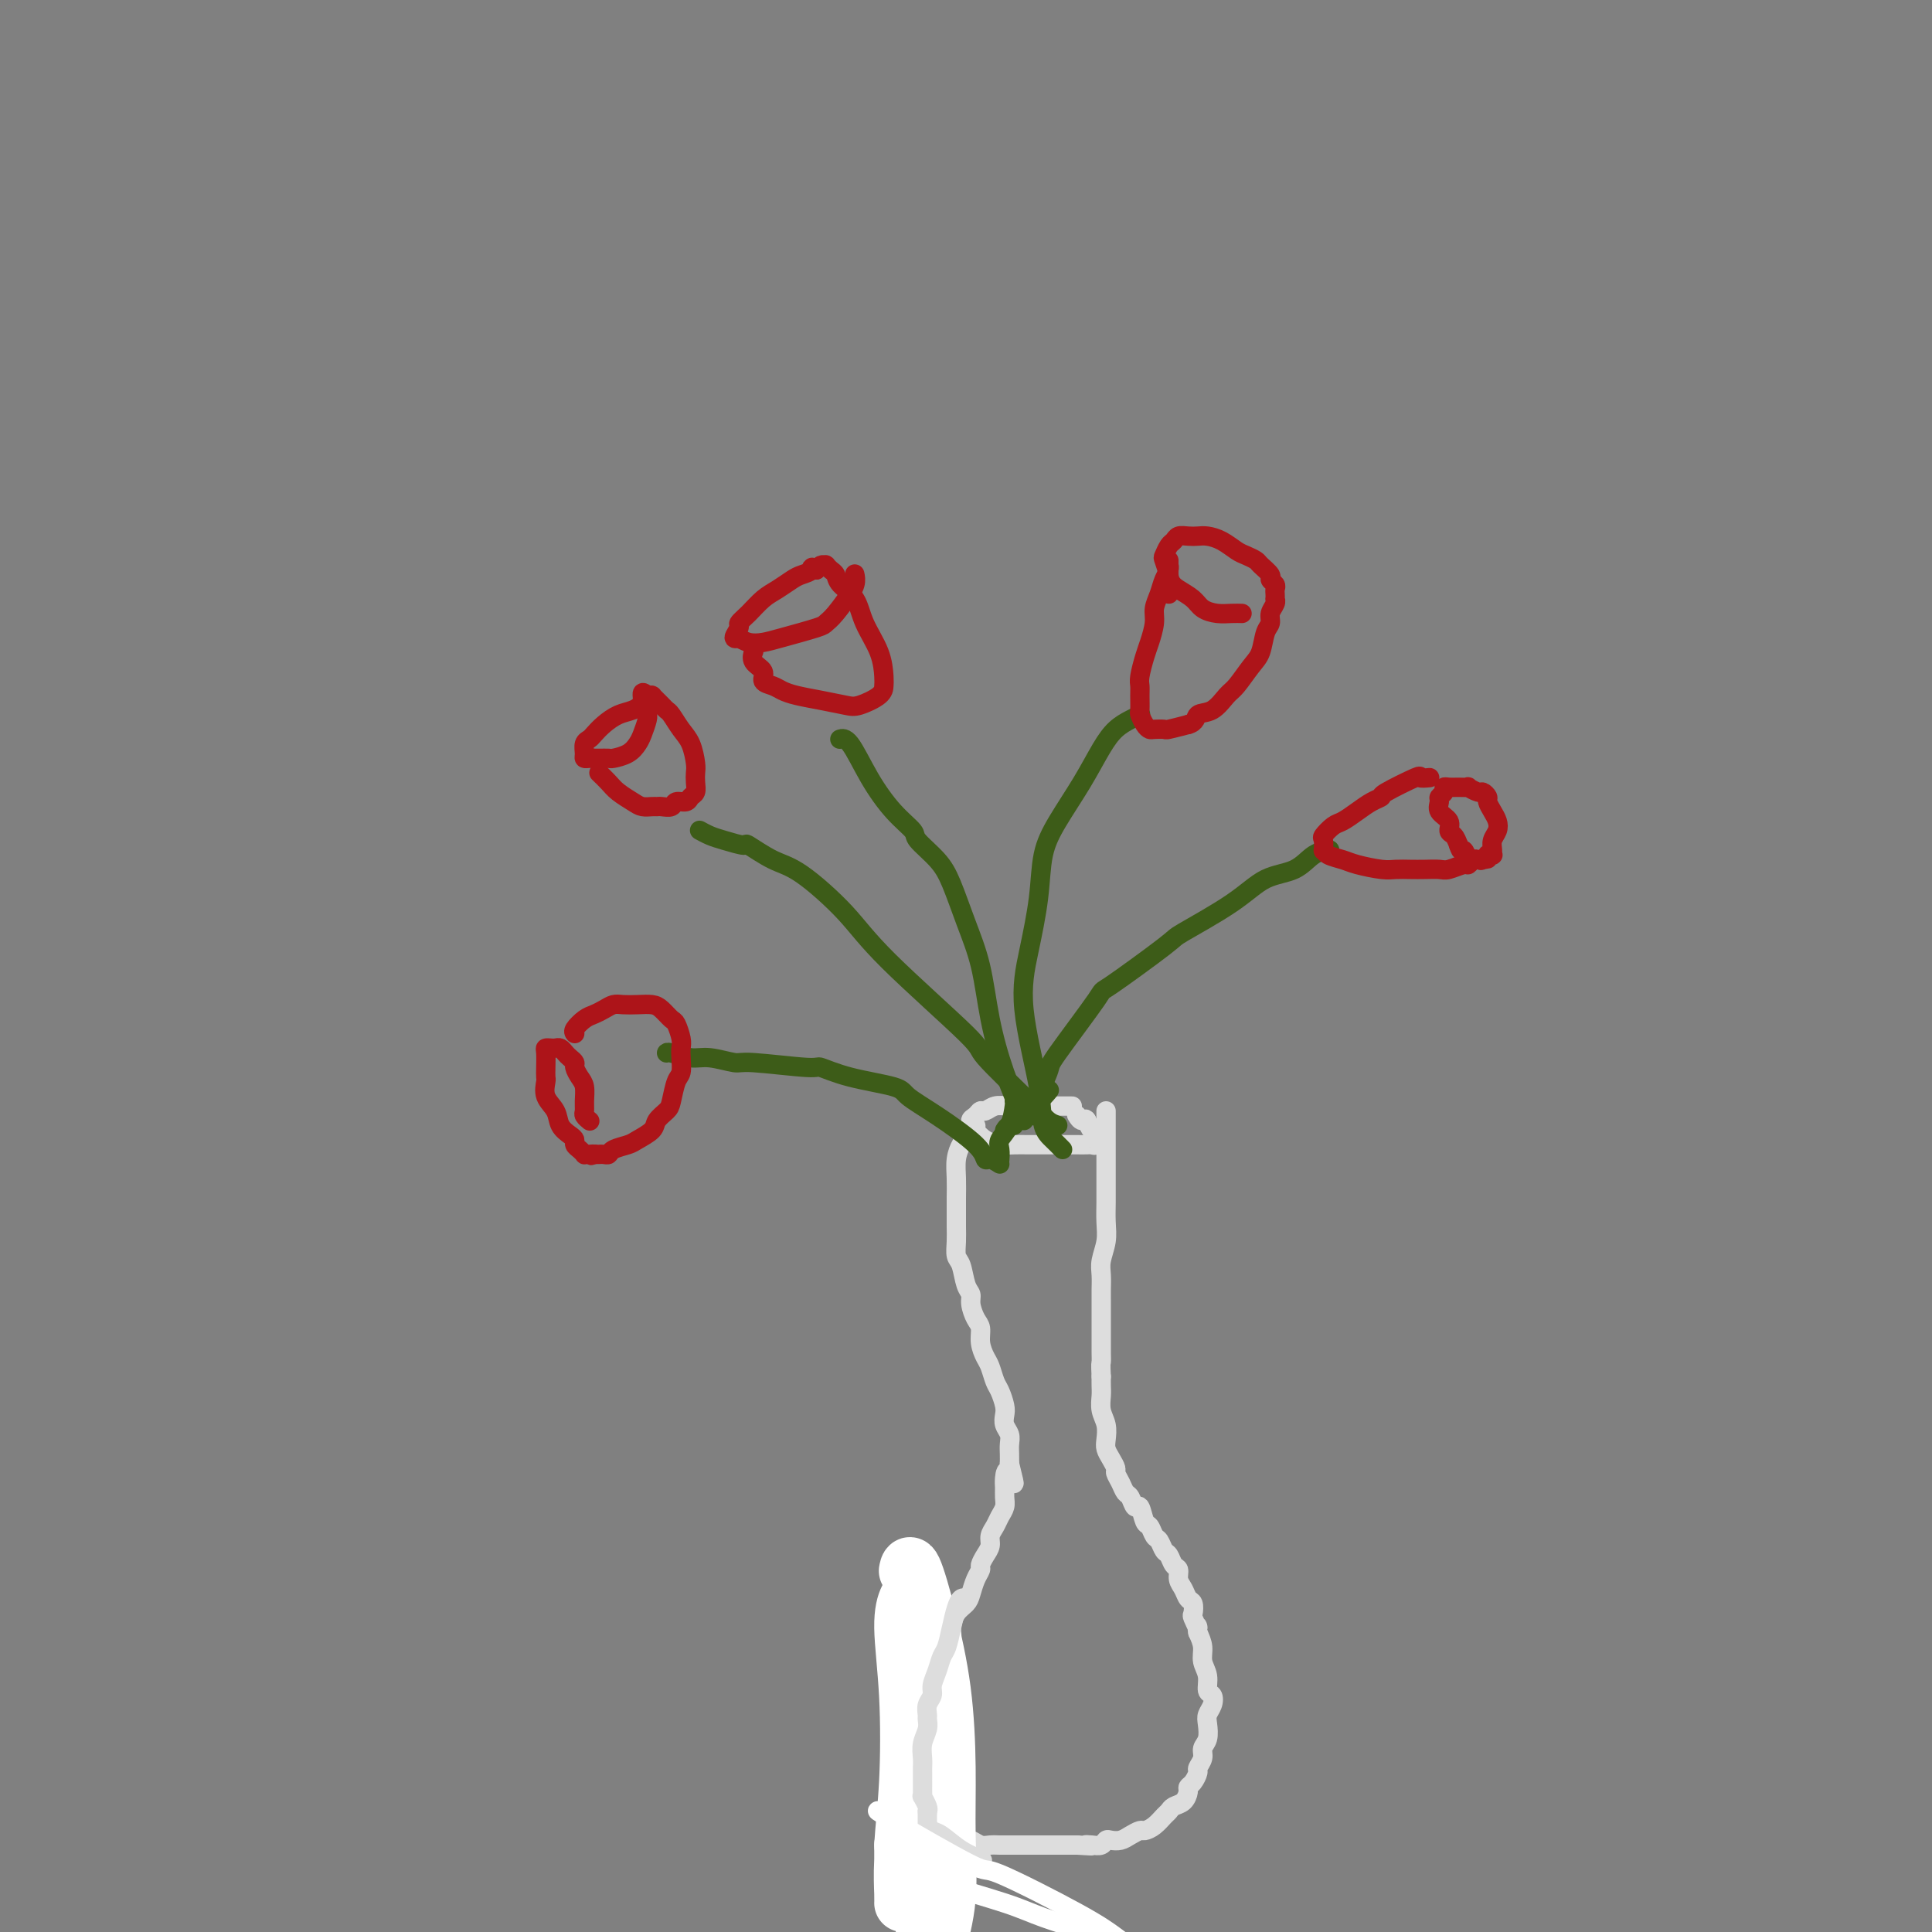 <svg viewBox='0 0 400 400' version='1.1' xmlns='http://www.w3.org/2000/svg' xmlns:xlink='http://www.w3.org/1999/xlink'><rect x="0" y="0" width="400" height="400" fill="#808080" stroke="none"/><g fill='none' stroke='rgb(221,221,221)' stroke-width='4' stroke-linecap='round' stroke-linejoin='round'><path d='M222,229c-0.806,0.000 -1.612,0.000 -2,0c-0.388,-0.000 -0.358,-0.001 -1,0c-0.642,0.001 -1.954,0.004 -3,0c-1.046,-0.004 -1.824,-0.016 -3,0c-1.176,0.016 -2.748,0.060 -4,0c-1.252,-0.060 -2.183,-0.223 -3,0c-0.817,0.223 -1.521,0.834 -2,1c-0.479,0.166 -0.732,-0.111 -1,0c-0.268,0.111 -0.550,0.611 -1,1c-0.450,0.389 -1.068,0.668 -1,1c0.068,0.332 0.822,0.716 1,1c0.178,0.284 -0.221,0.468 0,1c0.221,0.532 1.063,1.410 2,2c0.937,0.590 1.970,0.890 3,1c1.030,0.110 2.059,0.029 3,0c0.941,-0.029 1.795,-0.008 3,0c1.205,0.008 2.760,0.002 4,0c1.240,-0.002 2.163,-0.001 3,0c0.837,0.001 1.587,0.001 2,0c0.413,-0.001 0.489,-0.004 1,0c0.511,0.004 1.457,0.016 2,0c0.543,-0.016 0.682,-0.060 1,0c0.318,0.060 0.814,0.224 1,0c0.186,-0.224 0.061,-0.836 0,-1c-0.061,-0.164 -0.058,0.121 0,0c0.058,-0.121 0.169,-0.648 0,-1c-0.169,-0.352 -0.620,-0.529 -1,-1c-0.380,-0.471 -0.690,-1.235 -1,-2'/><path d='M225,232c-0.321,-0.714 -0.625,-0.000 -1,0c-0.375,0.000 -0.821,-0.714 -1,-1c-0.179,-0.286 -0.089,-0.143 0,0'/><path d='M200,236c-0.309,0.177 -0.619,0.354 -1,1c-0.381,0.646 -0.834,1.762 -1,3c-0.166,1.238 -0.044,2.599 0,4c0.044,1.401 0.011,2.841 0,4c-0.011,1.159 0.000,2.038 0,3c-0.000,0.962 -0.011,2.008 0,3c0.011,0.992 0.045,1.928 0,3c-0.045,1.072 -0.171,2.278 0,3c0.171,0.722 0.637,0.960 1,2c0.363,1.040 0.623,2.883 1,4c0.377,1.117 0.871,1.509 1,2c0.129,0.491 -0.106,1.080 0,2c0.106,0.920 0.553,2.171 1,3c0.447,0.829 0.893,1.237 1,2c0.107,0.763 -0.126,1.880 0,3c0.126,1.120 0.612,2.243 1,3c0.388,0.757 0.679,1.147 1,2c0.321,0.853 0.674,2.168 1,3c0.326,0.832 0.627,1.182 1,2c0.373,0.818 0.818,2.106 1,3c0.182,0.894 0.101,1.394 0,2c-0.101,0.606 -0.223,1.317 0,2c0.223,0.683 0.792,1.338 1,2c0.208,0.662 0.056,1.332 0,2c-0.056,0.668 -0.016,1.334 0,2c0.016,0.666 0.008,1.333 0,2'/><path d='M209,303c1.763,7.070 0.669,3.245 0,2c-0.669,-1.245 -0.914,0.089 -1,1c-0.086,0.911 -0.012,1.399 0,2c0.012,0.601 -0.039,1.316 0,2c0.039,0.684 0.169,1.338 0,2c-0.169,0.662 -0.636,1.332 -1,2c-0.364,0.668 -0.623,1.335 -1,2c-0.377,0.665 -0.871,1.329 -1,2c-0.129,0.671 0.106,1.347 0,2c-0.106,0.653 -0.553,1.281 -1,2c-0.447,0.719 -0.892,1.530 -1,2c-0.108,0.470 0.122,0.600 0,1c-0.122,0.400 -0.597,1.069 -1,2c-0.403,0.931 -0.734,2.122 -1,3c-0.266,0.878 -0.468,1.441 -1,2c-0.532,0.559 -1.396,1.112 -2,2c-0.604,0.888 -0.949,2.111 -1,3c-0.051,0.889 0.193,1.445 0,2c-0.193,0.555 -0.821,1.108 -1,2c-0.179,0.892 0.093,2.122 0,3c-0.093,0.878 -0.551,1.405 -1,2c-0.449,0.595 -0.890,1.258 -1,2c-0.110,0.742 0.110,1.565 0,2c-0.110,0.435 -0.551,0.484 -1,1c-0.449,0.516 -0.905,1.500 -1,2c-0.095,0.500 0.171,0.514 0,1c-0.171,0.486 -0.778,1.442 -1,2c-0.222,0.558 -0.060,0.716 0,1c0.060,0.284 0.016,0.692 0,1c-0.016,0.308 -0.005,0.517 0,1c0.005,0.483 0.002,1.242 0,2'/><path d='M191,361c-2.724,9.148 -0.534,3.019 0,1c0.534,-2.019 -0.590,0.073 -1,1c-0.410,0.927 -0.107,0.687 0,1c0.107,0.313 0.018,1.177 0,2c-0.018,0.823 0.034,1.606 0,2c-0.034,0.394 -0.154,0.401 0,1c0.154,0.599 0.581,1.792 1,3c0.419,1.208 0.831,2.431 1,3c0.169,0.569 0.097,0.482 0,1c-0.097,0.518 -0.219,1.640 0,2c0.219,0.360 0.780,-0.043 1,0c0.220,0.043 0.101,0.533 0,1c-0.101,0.467 -0.182,0.910 0,1c0.182,0.090 0.629,-0.172 1,0c0.371,0.172 0.666,0.777 1,1c0.334,0.223 0.708,0.064 1,0c0.292,-0.064 0.501,-0.031 1,0c0.499,0.031 1.288,0.061 2,0c0.712,-0.061 1.345,-0.212 2,0c0.655,0.212 1.330,0.789 2,1c0.670,0.211 1.334,0.057 2,0c0.666,-0.057 1.334,-0.015 2,0c0.666,0.015 1.329,0.004 2,0c0.671,-0.004 1.349,-0.001 2,0c0.651,0.001 1.277,0.000 2,0c0.723,-0.000 1.545,-0.000 2,0c0.455,0.000 0.542,0.000 1,0c0.458,-0.000 1.288,-0.000 2,0c0.712,0.000 1.307,0.000 2,0c0.693,-0.000 1.484,-0.000 2,0c0.516,0.000 0.758,0.000 1,0'/><path d='M223,382c4.907,0.314 2.676,0.098 2,0c-0.676,-0.098 0.203,-0.078 1,0c0.797,0.078 1.512,0.214 2,0c0.488,-0.214 0.751,-0.779 1,-1c0.249,-0.221 0.486,-0.097 1,0c0.514,0.097 1.306,0.168 2,0c0.694,-0.168 1.289,-0.574 2,-1c0.711,-0.426 1.539,-0.874 2,-1c0.461,-0.126 0.556,0.068 1,0c0.444,-0.068 1.236,-0.398 2,-1c0.764,-0.602 1.501,-1.474 2,-2c0.499,-0.526 0.760,-0.704 1,-1c0.240,-0.296 0.459,-0.708 1,-1c0.541,-0.292 1.403,-0.463 2,-1c0.597,-0.537 0.929,-1.438 1,-2c0.071,-0.562 -0.121,-0.783 0,-1c0.121,-0.217 0.553,-0.428 1,-1c0.447,-0.572 0.908,-1.503 1,-2c0.092,-0.497 -0.185,-0.560 0,-1c0.185,-0.440 0.833,-1.259 1,-2c0.167,-0.741 -0.148,-1.406 0,-2c0.148,-0.594 0.759,-1.119 1,-2c0.241,-0.881 0.113,-2.118 0,-3c-0.113,-0.882 -0.211,-1.408 0,-2c0.211,-0.592 0.732,-1.250 1,-2c0.268,-0.750 0.283,-1.593 0,-2c-0.283,-0.407 -0.863,-0.377 -1,-1c-0.137,-0.623 0.169,-1.899 0,-3c-0.169,-1.101 -0.815,-2.027 -1,-3c-0.185,-0.973 0.090,-1.992 0,-3c-0.090,-1.008 -0.545,-2.004 -1,-3'/><path d='M248,338c-0.404,-2.434 0.085,-1.018 0,-1c-0.085,0.018 -0.743,-1.360 -1,-2c-0.257,-0.640 -0.111,-0.541 0,-1c0.111,-0.459 0.188,-1.475 0,-2c-0.188,-0.525 -0.642,-0.559 -1,-1c-0.358,-0.441 -0.621,-1.288 -1,-2c-0.379,-0.712 -0.875,-1.289 -1,-2c-0.125,-0.711 0.121,-1.557 0,-2c-0.121,-0.443 -0.610,-0.485 -1,-1c-0.390,-0.515 -0.682,-1.504 -1,-2c-0.318,-0.496 -0.663,-0.498 -1,-1c-0.337,-0.502 -0.668,-1.505 -1,-2c-0.332,-0.495 -0.666,-0.481 -1,-1c-0.334,-0.519 -0.667,-1.572 -1,-2c-0.333,-0.428 -0.667,-0.232 -1,-1c-0.333,-0.768 -0.666,-2.499 -1,-3c-0.334,-0.501 -0.668,0.227 -1,0c-0.332,-0.227 -0.663,-1.408 -1,-2c-0.337,-0.592 -0.682,-0.595 -1,-1c-0.318,-0.405 -0.611,-1.211 -1,-2c-0.389,-0.789 -0.875,-1.562 -1,-2c-0.125,-0.438 0.111,-0.543 0,-1c-0.111,-0.457 -0.569,-1.266 -1,-2c-0.431,-0.734 -0.833,-1.394 -1,-2c-0.167,-0.606 -0.097,-1.160 0,-2c0.097,-0.840 0.222,-1.968 0,-3c-0.222,-1.032 -0.792,-1.967 -1,-3c-0.208,-1.033 -0.056,-2.163 0,-3c0.056,-0.837 0.016,-1.382 0,-2c-0.016,-0.618 -0.008,-1.309 0,-2'/><path d='M228,285c-0.155,-2.921 -0.041,-2.725 0,-3c0.041,-0.275 0.011,-1.022 0,-2c-0.011,-0.978 -0.003,-2.186 0,-3c0.003,-0.814 0.001,-1.232 0,-2c-0.001,-0.768 -0.001,-1.884 0,-3c0.001,-1.116 0.004,-2.230 0,-3c-0.004,-0.770 -0.015,-1.195 0,-2c0.015,-0.805 0.057,-1.990 0,-3c-0.057,-1.010 -0.211,-1.846 0,-3c0.211,-1.154 0.789,-2.626 1,-4c0.211,-1.374 0.057,-2.649 0,-4c-0.057,-1.351 -0.015,-2.777 0,-4c0.015,-1.223 0.004,-2.243 0,-3c-0.004,-0.757 -0.001,-1.249 0,-3c0.001,-1.751 0.000,-4.759 0,-6c-0.000,-1.241 -0.000,-0.715 0,-1c0.000,-0.285 0.000,-1.382 0,-2c-0.000,-0.618 -0.000,-0.758 0,-1c0.000,-0.242 0.000,-0.587 0,-1c-0.000,-0.413 -0.000,-0.894 0,-1c0.000,-0.106 0.000,0.164 0,0c-0.000,-0.164 -0.000,-0.761 0,-1c0.000,-0.239 0.000,-0.119 0,0'/></g>
<g fill='none' stroke='rgb(255,255,255)' stroke-width='12' stroke-linecap='round' stroke-linejoin='round'><path d='M188,325c-0.044,0.210 -0.089,0.420 0,0c0.089,-0.420 0.310,-1.469 1,0c0.690,1.469 1.847,5.456 3,10c1.153,4.544 2.303,9.646 3,15c0.697,5.354 0.943,10.962 1,16c0.057,5.038 -0.075,9.507 0,14c0.075,4.493 0.356,9.010 0,13c-0.356,3.990 -1.348,7.453 -2,10c-0.652,2.547 -0.962,4.177 -1,5c-0.038,0.823 0.198,0.839 0,1c-0.198,0.161 -0.828,0.467 -1,0c-0.172,-0.467 0.115,-1.707 0,-4c-0.115,-2.293 -0.633,-5.640 -1,-10c-0.367,-4.360 -0.583,-9.732 -1,-15c-0.417,-5.268 -1.035,-10.430 -1,-15c0.035,-4.570 0.723,-8.547 1,-12c0.277,-3.453 0.142,-6.381 0,-8c-0.142,-1.619 -0.290,-1.929 0,-2c0.290,-0.071 1.017,0.095 1,0c-0.017,-0.095 -0.779,-0.453 -1,0c-0.221,0.453 0.098,1.718 0,4c-0.098,2.282 -0.615,5.582 -1,10c-0.385,4.418 -0.639,9.954 -1,15c-0.361,5.046 -0.829,9.601 -1,13c-0.171,3.399 -0.046,5.643 0,7c0.046,1.357 0.012,1.828 0,2c-0.012,0.172 -0.003,0.046 0,0c0.003,-0.046 0.001,-0.013 0,-2c-0.001,-1.987 -0.000,-5.993 0,-10'/><path d='M187,382c0.207,-3.602 0.725,-7.608 1,-13c0.275,-5.392 0.306,-12.171 0,-18c-0.306,-5.829 -0.951,-10.709 -1,-14c-0.049,-3.291 0.496,-4.994 1,-6c0.504,-1.006 0.965,-1.316 1,-1c0.035,0.316 -0.356,1.259 0,4c0.356,2.741 1.460,7.280 2,12c0.540,4.720 0.516,9.620 1,16c0.484,6.380 1.475,14.239 2,22c0.525,7.761 0.586,15.425 1,23c0.414,7.575 1.183,15.061 2,21c0.817,5.939 1.681,10.330 2,13c0.319,2.670 0.091,3.620 0,4c-0.091,0.380 -0.046,0.190 0,0'/></g>
<g fill='none' stroke='rgb(221,221,221)' stroke-width='4' stroke-linecap='round' stroke-linejoin='round'><path d='M200,331c-0.333,-0.135 -0.667,-0.269 -1,0c-0.333,0.269 -0.666,0.942 -1,2c-0.334,1.058 -0.668,2.500 -1,4c-0.332,1.500 -0.662,3.059 -1,4c-0.338,0.941 -0.683,1.263 -1,2c-0.317,0.737 -0.607,1.889 -1,3c-0.393,1.111 -0.890,2.181 -1,3c-0.110,0.819 0.168,1.388 0,2c-0.168,0.612 -0.781,1.269 -1,2c-0.219,0.731 -0.045,1.536 0,2c0.045,0.464 -0.041,0.586 0,1c0.041,0.414 0.207,1.119 0,2c-0.207,0.881 -0.788,1.937 -1,3c-0.212,1.063 -0.057,2.131 0,3c0.057,0.869 0.015,1.537 0,2c-0.015,0.463 -0.004,0.719 0,1c0.004,0.281 0.001,0.587 0,1c-0.001,0.413 -0.001,0.932 0,1c0.001,0.068 0.004,-0.315 0,0c-0.004,0.315 -0.015,1.327 0,2c0.015,0.673 0.056,1.005 0,1c-0.056,-0.005 -0.207,-0.348 0,0c0.207,0.348 0.774,1.385 1,2c0.226,0.615 0.113,0.807 0,1'/><path d='M192,375c-0.000,3.277 -0.001,0.471 0,0c0.001,-0.471 0.003,1.394 0,2c-0.003,0.606 -0.010,-0.047 0,0c0.010,0.047 0.038,0.792 0,1c-0.038,0.208 -0.143,-0.123 0,0c0.143,0.123 0.533,0.699 1,1c0.467,0.301 1.012,0.328 2,1c0.988,0.672 2.420,1.989 4,3c1.580,1.011 3.309,1.718 4,2c0.691,0.282 0.346,0.141 0,0'/></g>
<g fill='none' stroke='rgb(61,92,24)' stroke-width='4' stroke-linecap='round' stroke-linejoin='round'><path d='M219,233c-0.664,-0.230 -1.327,-0.460 -2,-1c-0.673,-0.540 -1.354,-1.389 -4,-4c-2.646,-2.611 -7.256,-6.983 -9,-9c-1.744,-2.017 -0.621,-1.680 -4,-5c-3.379,-3.320 -11.260,-10.299 -16,-15c-4.740,-4.701 -6.338,-7.126 -9,-10c-2.662,-2.874 -6.386,-6.199 -9,-8c-2.614,-1.801 -4.117,-2.079 -6,-3c-1.883,-0.921 -4.144,-2.485 -5,-3c-0.856,-0.515 -0.306,0.020 -1,0c-0.694,-0.020 -2.631,-0.594 -4,-1c-1.369,-0.406 -2.171,-0.645 -3,-1c-0.829,-0.355 -1.685,-0.826 -2,-1c-0.315,-0.174 -0.090,-0.050 0,0c0.090,0.050 0.045,0.025 0,0'/><path d='M220,238c-0.624,-0.639 -1.247,-1.278 -2,-2c-0.753,-0.722 -1.634,-1.526 -2,-3c-0.366,-1.474 -0.215,-3.617 -1,-8c-0.785,-4.383 -2.504,-11.005 -3,-16c-0.496,-4.995 0.233,-8.364 1,-12c0.767,-3.636 1.574,-7.540 2,-11c0.426,-3.460 0.473,-6.478 1,-9c0.527,-2.522 1.534,-4.549 3,-7c1.466,-2.451 3.391,-5.326 5,-8c1.609,-2.674 2.900,-5.147 4,-7c1.100,-1.853 2.007,-3.085 3,-4c0.993,-0.915 2.070,-1.513 3,-2c0.930,-0.487 1.713,-0.862 2,-1c0.287,-0.138 0.077,-0.037 0,0c-0.077,0.037 -0.022,0.011 0,0c0.022,-0.011 0.011,-0.005 0,0'/><path d='M212,232c-1.393,-3.256 -2.785,-6.513 -4,-10c-1.215,-3.487 -2.252,-7.205 -3,-11c-0.748,-3.795 -1.206,-7.668 -2,-11c-0.794,-3.332 -1.923,-6.123 -3,-9c-1.077,-2.877 -2.104,-5.838 -3,-8c-0.896,-2.162 -1.663,-3.523 -3,-5c-1.337,-1.477 -3.243,-3.069 -4,-4c-0.757,-0.931 -0.364,-1.202 -1,-2c-0.636,-0.798 -2.300,-2.123 -4,-4c-1.700,-1.877 -3.436,-4.307 -5,-7c-1.564,-2.693 -2.955,-5.650 -4,-7c-1.045,-1.350 -1.743,-1.094 -2,-1c-0.257,0.094 -0.073,0.027 0,0c0.073,-0.027 0.037,-0.013 0,0'/><path d='M214,231c0.092,-0.513 0.184,-1.025 0,-1c-0.184,0.025 -0.645,0.589 0,-1c0.645,-1.589 2.395,-5.330 3,-7c0.605,-1.670 0.066,-1.270 2,-4c1.934,-2.730 6.340,-8.592 8,-11c1.660,-2.408 0.574,-1.363 3,-3c2.426,-1.637 8.364,-5.956 11,-8c2.636,-2.044 1.968,-1.812 4,-3c2.032,-1.188 6.762,-3.797 10,-6c3.238,-2.203 4.984,-4.002 7,-5c2.016,-0.998 4.303,-1.195 6,-2c1.697,-0.805 2.803,-2.217 4,-3c1.197,-0.783 2.485,-0.938 3,-1c0.515,-0.062 0.258,-0.031 0,0'/><path d='M207,241c-0.740,-0.473 -1.480,-0.945 -2,-1c-0.520,-0.055 -0.819,0.309 -1,0c-0.181,-0.309 -0.245,-1.289 -2,-3c-1.755,-1.711 -5.203,-4.151 -8,-6c-2.797,-1.849 -4.943,-3.107 -6,-4c-1.057,-0.893 -1.026,-1.420 -3,-2c-1.974,-0.580 -5.954,-1.212 -9,-2c-3.046,-0.788 -5.158,-1.732 -6,-2c-0.842,-0.268 -0.415,0.139 -3,0c-2.585,-0.139 -8.181,-0.826 -11,-1c-2.819,-0.174 -2.860,0.164 -4,0c-1.140,-0.164 -3.377,-0.828 -5,-1c-1.623,-0.172 -2.631,0.150 -4,0c-1.369,-0.150 -3.099,-0.771 -4,-1c-0.901,-0.229 -0.972,-0.065 -1,0c-0.028,0.065 -0.014,0.033 0,0'/></g>
<g fill='none' stroke='rgb(173,20,25)' stroke-width='4' stroke-linecap='round' stroke-linejoin='round'><path d='M296,161c-0.909,0.084 -1.818,0.168 -2,0c-0.182,-0.168 0.363,-0.589 -1,0c-1.363,0.589 -4.634,2.189 -6,3c-1.366,0.811 -0.827,0.832 -1,1c-0.173,0.168 -1.059,0.483 -2,1c-0.941,0.517 -1.937,1.236 -3,2c-1.063,0.764 -2.194,1.571 -3,2c-0.806,0.429 -1.288,0.478 -2,1c-0.712,0.522 -1.654,1.516 -2,2c-0.346,0.484 -0.097,0.458 0,1c0.097,0.542 0.043,1.650 0,2c-0.043,0.350 -0.076,-0.060 0,0c0.076,0.060 0.260,0.591 1,1c0.740,0.409 2.036,0.698 3,1c0.964,0.302 1.598,0.617 3,1c1.402,0.383 3.573,0.834 5,1c1.427,0.166 2.110,0.045 3,0c0.890,-0.045 1.986,-0.016 3,0c1.014,0.016 1.945,0.019 3,0c1.055,-0.019 2.233,-0.061 3,0c0.767,0.061 1.123,0.226 2,0c0.877,-0.226 2.276,-0.844 3,-1c0.724,-0.156 0.772,0.150 1,0c0.228,-0.150 0.637,-0.757 1,-1c0.363,-0.243 0.682,-0.121 1,0'/><path d='M306,178c3.338,-0.326 1.683,-0.140 1,0c-0.683,0.140 -0.393,0.234 0,0c0.393,-0.234 0.890,-0.797 1,-1c0.110,-0.203 -0.168,-0.046 0,0c0.168,0.046 0.781,-0.018 1,0c0.219,0.018 0.045,0.118 0,0c-0.045,-0.118 0.038,-0.454 0,-1c-0.038,-0.546 -0.196,-1.302 0,-2c0.196,-0.698 0.747,-1.339 1,-2c0.253,-0.661 0.208,-1.344 0,-2c-0.208,-0.656 -0.579,-1.285 -1,-2c-0.421,-0.715 -0.891,-1.516 -1,-2c-0.109,-0.484 0.144,-0.652 0,-1c-0.144,-0.348 -0.685,-0.878 -1,-1c-0.315,-0.122 -0.402,0.164 -1,0c-0.598,-0.164 -1.705,-0.777 -2,-1c-0.295,-0.223 0.223,-0.057 0,0c-0.223,0.057 -1.188,0.004 -2,0c-0.812,-0.004 -1.471,0.039 -2,0c-0.529,-0.039 -0.928,-0.162 -1,0c-0.072,0.162 0.185,0.609 0,1c-0.185,0.391 -0.811,0.724 -1,1c-0.189,0.276 0.057,0.493 0,1c-0.057,0.507 -0.419,1.304 0,2c0.419,0.696 1.617,1.290 2,2c0.383,0.710 -0.051,1.537 0,2c0.051,0.463 0.586,0.561 1,1c0.414,0.439 0.707,1.220 1,2'/><path d='M302,175c0.631,1.964 0.708,0.875 1,1c0.292,0.125 0.798,1.464 1,2c0.202,0.536 0.101,0.268 0,0'/><path d='M242,123c0.000,-0.364 0.000,-0.729 0,-1c-0.000,-0.271 -0.000,-0.450 0,-1c0.000,-0.550 0.000,-1.471 0,-2c-0.000,-0.529 -0.000,-0.665 0,-1c0.000,-0.335 0.000,-0.871 0,-1c-0.000,-0.129 -0.000,0.147 0,0c0.000,-0.147 0.001,-0.716 0,-1c-0.001,-0.284 -0.003,-0.281 0,0c0.003,0.281 0.012,0.841 0,1c-0.012,0.159 -0.046,-0.081 0,0c0.046,0.081 0.171,0.485 0,1c-0.171,0.515 -0.637,1.142 -1,2c-0.363,0.858 -0.622,1.947 -1,3c-0.378,1.053 -0.876,2.071 -1,3c-0.124,0.929 0.124,1.768 0,3c-0.124,1.232 -0.622,2.857 -1,4c-0.378,1.143 -0.637,1.806 -1,3c-0.363,1.194 -0.830,2.921 -1,4c-0.170,1.079 -0.043,1.511 0,2c0.043,0.489 0.001,1.035 0,2c-0.001,0.965 0.040,2.350 0,3c-0.040,0.650 -0.161,0.566 0,1c0.161,0.434 0.604,1.385 1,2c0.396,0.615 0.744,0.894 1,1c0.256,0.106 0.419,0.039 1,0c0.581,-0.039 1.579,-0.049 2,0c0.421,0.049 0.263,0.157 1,0c0.737,-0.157 2.368,-0.578 4,-1'/><path d='M246,150c1.706,-0.436 1.472,-1.527 2,-2c0.528,-0.473 1.819,-0.327 3,-1c1.181,-0.673 2.253,-2.166 3,-3c0.747,-0.834 1.171,-1.010 2,-2c0.829,-0.990 2.063,-2.793 3,-4c0.937,-1.207 1.575,-1.818 2,-3c0.425,-1.182 0.636,-2.933 1,-4c0.364,-1.067 0.882,-1.448 1,-2c0.118,-0.552 -0.165,-1.275 0,-2c0.165,-0.725 0.776,-1.451 1,-2c0.224,-0.549 0.061,-0.921 0,-1c-0.061,-0.079 -0.021,0.133 0,0c0.021,-0.133 0.021,-0.612 0,-1c-0.021,-0.388 -0.065,-0.685 0,-1c0.065,-0.315 0.240,-0.648 0,-1c-0.240,-0.352 -0.893,-0.725 -1,-1c-0.107,-0.275 0.334,-0.454 0,-1c-0.334,-0.546 -1.443,-1.459 -2,-2c-0.557,-0.541 -0.562,-0.709 -1,-1c-0.438,-0.291 -1.311,-0.705 -2,-1c-0.689,-0.295 -1.196,-0.471 -2,-1c-0.804,-0.529 -1.907,-1.411 -3,-2c-1.093,-0.589 -2.177,-0.887 -3,-1c-0.823,-0.113 -1.386,-0.043 -2,0c-0.614,0.043 -1.278,0.057 -2,0c-0.722,-0.057 -1.501,-0.186 -2,0c-0.499,0.186 -0.719,0.685 -1,1c-0.281,0.315 -0.622,0.445 -1,1c-0.378,0.555 -0.794,1.534 -1,2c-0.206,0.466 -0.202,0.419 0,1c0.202,0.581 0.601,1.791 1,3'/><path d='M242,119c0.139,1.669 0.985,2.342 2,3c1.015,0.658 2.199,1.301 3,2c0.801,0.699 1.220,1.455 2,2c0.780,0.545 1.920,0.878 3,1c1.080,0.122 2.098,0.033 3,0c0.902,-0.033 1.686,-0.009 2,0c0.314,0.009 0.157,0.005 0,0'/><path d='M156,135c0.064,-0.180 0.128,-0.361 0,0c-0.128,0.361 -0.449,1.262 0,2c0.449,0.738 1.669,1.311 2,2c0.331,0.689 -0.226,1.494 0,2c0.226,0.506 1.237,0.713 2,1c0.763,0.287 1.280,0.653 2,1c0.720,0.347 1.643,0.676 3,1c1.357,0.324 3.148,0.644 5,1c1.852,0.356 3.764,0.747 5,1c1.236,0.253 1.794,0.369 3,0c1.206,-0.369 3.059,-1.224 4,-2c0.941,-0.776 0.969,-1.474 1,-2c0.031,-0.526 0.064,-0.879 0,-2c-0.064,-1.121 -0.227,-3.011 -1,-5c-0.773,-1.989 -2.157,-4.077 -3,-6c-0.843,-1.923 -1.144,-3.682 -2,-5c-0.856,-1.318 -2.268,-2.195 -3,-3c-0.732,-0.805 -0.785,-1.536 -1,-2c-0.215,-0.464 -0.593,-0.660 -1,-1c-0.407,-0.340 -0.844,-0.824 -1,-1c-0.156,-0.176 -0.031,-0.044 0,0c0.031,0.044 -0.033,0.002 0,0c0.033,-0.002 0.163,0.038 0,0c-0.163,-0.038 -0.618,-0.154 -1,0c-0.382,0.154 -0.691,0.577 -1,1'/><path d='M169,118c-1.365,-0.980 -0.777,-0.429 -1,0c-0.223,0.429 -1.256,0.737 -2,1c-0.744,0.263 -1.198,0.480 -2,1c-0.802,0.520 -1.951,1.342 -3,2c-1.049,0.658 -1.999,1.150 -3,2c-1.001,0.850 -2.054,2.056 -3,3c-0.946,0.944 -1.786,1.625 -2,2c-0.214,0.375 0.196,0.444 0,1c-0.196,0.556 -1.000,1.600 -1,2c-0.000,0.400 0.803,0.158 1,0c0.197,-0.158 -0.214,-0.231 0,0c0.214,0.231 1.051,0.767 2,1c0.949,0.233 2.010,0.164 3,0c0.990,-0.164 1.909,-0.424 4,-1c2.091,-0.576 5.354,-1.470 7,-2c1.646,-0.530 1.674,-0.698 2,-1c0.326,-0.302 0.949,-0.740 2,-2c1.051,-1.260 2.530,-3.343 3,-4c0.470,-0.657 -0.070,0.113 0,0c0.070,-0.113 0.750,-1.107 1,-2c0.250,-0.893 0.072,-1.684 0,-2c-0.072,-0.316 -0.036,-0.158 0,0'/><path d='M124,160c0.697,0.671 1.395,1.343 2,2c0.605,0.657 1.118,1.301 2,2c0.882,0.699 2.133,1.455 3,2c0.867,0.545 1.350,0.879 2,1c0.650,0.121 1.469,0.028 2,0c0.531,-0.028 0.776,0.007 1,0c0.224,-0.007 0.427,-0.058 1,0c0.573,0.058 1.516,0.223 2,0c0.484,-0.223 0.508,-0.836 1,-1c0.492,-0.164 1.452,0.121 2,0c0.548,-0.121 0.683,-0.650 1,-1c0.317,-0.350 0.815,-0.523 1,-1c0.185,-0.477 0.058,-1.257 0,-2c-0.058,-0.743 -0.047,-1.449 0,-2c0.047,-0.551 0.129,-0.945 0,-2c-0.129,-1.055 -0.468,-2.769 -1,-4c-0.532,-1.231 -1.256,-1.979 -2,-3c-0.744,-1.021 -1.510,-2.316 -2,-3c-0.490,-0.684 -0.706,-0.758 -1,-1c-0.294,-0.242 -0.666,-0.653 -1,-1c-0.334,-0.347 -0.628,-0.629 -1,-1c-0.372,-0.371 -0.821,-0.831 -1,-1c-0.179,-0.169 -0.087,-0.045 0,0c0.087,0.045 0.168,0.013 0,0c-0.168,-0.013 -0.584,-0.006 -1,0'/><path d='M134,144c-1.535,-1.432 -0.873,-0.013 -1,1c-0.127,1.013 -1.042,1.620 -2,2c-0.958,0.380 -1.959,0.535 -3,1c-1.041,0.465 -2.121,1.241 -3,2c-0.879,0.759 -1.557,1.499 -2,2c-0.443,0.501 -0.652,0.761 -1,1c-0.348,0.239 -0.834,0.456 -1,1c-0.166,0.544 -0.013,1.413 0,2c0.013,0.587 -0.114,0.890 0,1c0.114,0.110 0.471,0.027 1,0c0.529,-0.027 1.231,0.000 2,0c0.769,-0.000 1.606,-0.029 2,0c0.394,0.029 0.344,0.117 1,0c0.656,-0.117 2.018,-0.438 3,-1c0.982,-0.562 1.584,-1.366 2,-2c0.416,-0.634 0.648,-1.098 1,-2c0.352,-0.902 0.826,-2.243 1,-3c0.174,-0.757 0.050,-0.931 0,-1c-0.050,-0.069 -0.025,-0.035 0,0'/><path d='M119,214c-0.179,-0.221 -0.357,-0.441 0,-1c0.357,-0.559 1.250,-1.456 2,-2c0.750,-0.544 1.359,-0.734 2,-1c0.641,-0.266 1.316,-0.608 2,-1c0.684,-0.392 1.376,-0.835 2,-1c0.624,-0.165 1.179,-0.051 2,0c0.821,0.051 1.907,0.039 3,0c1.093,-0.039 2.191,-0.106 3,0c0.809,0.106 1.327,0.385 2,1c0.673,0.615 1.501,1.567 2,2c0.499,0.433 0.670,0.347 1,1c0.330,0.653 0.817,2.046 1,3c0.183,0.954 0.060,1.471 0,2c-0.060,0.529 -0.056,1.072 0,2c0.056,0.928 0.166,2.241 0,3c-0.166,0.759 -0.606,0.966 -1,2c-0.394,1.034 -0.743,2.897 -1,4c-0.257,1.103 -0.424,1.447 -1,2c-0.576,0.553 -1.562,1.314 -2,2c-0.438,0.686 -0.327,1.298 -1,2c-0.673,0.702 -2.131,1.495 -3,2c-0.869,0.505 -1.150,0.724 -2,1c-0.850,0.276 -2.269,0.610 -3,1c-0.731,0.390 -0.773,0.837 -1,1c-0.227,0.163 -0.638,0.044 -1,0c-0.362,-0.044 -0.675,-0.013 -1,0c-0.325,0.013 -0.663,0.006 -1,0'/><path d='M123,239c-1.349,0.463 -0.221,0.121 0,0c0.221,-0.121 -0.467,-0.021 -1,0c-0.533,0.021 -0.913,-0.036 -1,0c-0.087,0.036 0.118,0.165 0,0c-0.118,-0.165 -0.561,-0.624 -1,-1c-0.439,-0.376 -0.876,-0.670 -1,-1c-0.124,-0.330 0.064,-0.696 0,-1c-0.064,-0.304 -0.381,-0.547 -1,-1c-0.619,-0.453 -1.539,-1.115 -2,-2c-0.461,-0.885 -0.463,-1.993 -1,-3c-0.537,-1.007 -1.608,-1.912 -2,-3c-0.392,-1.088 -0.106,-2.358 0,-3c0.106,-0.642 0.031,-0.655 0,-1c-0.031,-0.345 -0.020,-1.020 0,-2c0.020,-0.980 0.047,-2.263 0,-3c-0.047,-0.737 -0.167,-0.926 0,-1c0.167,-0.074 0.622,-0.031 1,0c0.378,0.031 0.680,0.050 1,0c0.320,-0.050 0.659,-0.169 1,0c0.341,0.169 0.682,0.626 1,1c0.318,0.374 0.611,0.666 1,1c0.389,0.334 0.875,0.712 1,1c0.125,0.288 -0.110,0.487 0,1c0.110,0.513 0.564,1.342 1,2c0.436,0.658 0.852,1.147 1,2c0.148,0.853 0.026,2.071 0,3c-0.026,0.929 0.045,1.569 0,2c-0.045,0.431 -0.204,0.655 0,1c0.204,0.345 0.773,0.813 1,1c0.227,0.187 0.114,0.094 0,0'/></g>
<g fill='none' stroke='rgb(61,92,24)' stroke-width='4' stroke-linecap='round' stroke-linejoin='round'><path d='M210,228c0.053,0.049 0.105,0.097 0,1c-0.105,0.903 -0.368,2.659 -1,4c-0.632,1.341 -1.633,2.267 -2,3c-0.367,0.733 -0.099,1.274 0,2c0.099,0.726 0.028,1.636 0,2c-0.028,0.364 -0.014,0.182 0,0'/><path d='M208,234c0.283,-0.435 0.567,-0.870 1,-1c0.433,-0.130 1.017,0.045 1,0c-0.017,-0.045 -0.633,-0.311 0,-1c0.633,-0.689 2.517,-1.801 4,-3c1.483,-1.199 2.567,-2.485 3,-3c0.433,-0.515 0.217,-0.257 0,0'/></g>
<g fill='none' stroke='rgb(255,255,255)' stroke-width='4' stroke-linecap='round' stroke-linejoin='round'><path d='M182,375c-0.477,-0.169 -0.954,-0.338 3,2c3.954,2.338 12.338,7.183 16,9c3.662,1.817 2.603,0.606 6,2c3.397,1.394 11.250,5.393 16,8c4.750,2.607 6.397,3.823 8,5c1.603,1.177 3.162,2.317 4,3c0.838,0.683 0.954,0.909 1,1c0.046,0.091 0.023,0.045 0,0'/><path d='M190,388c-0.218,-0.124 -0.437,-0.247 0,0c0.437,0.247 1.529,0.865 5,2c3.471,1.135 9.322,2.788 13,4c3.678,1.212 5.182,1.985 8,3c2.818,1.015 6.951,2.273 9,3c2.049,0.727 2.014,0.922 2,1c-0.014,0.078 -0.007,0.039 0,0'/></g>
</svg>